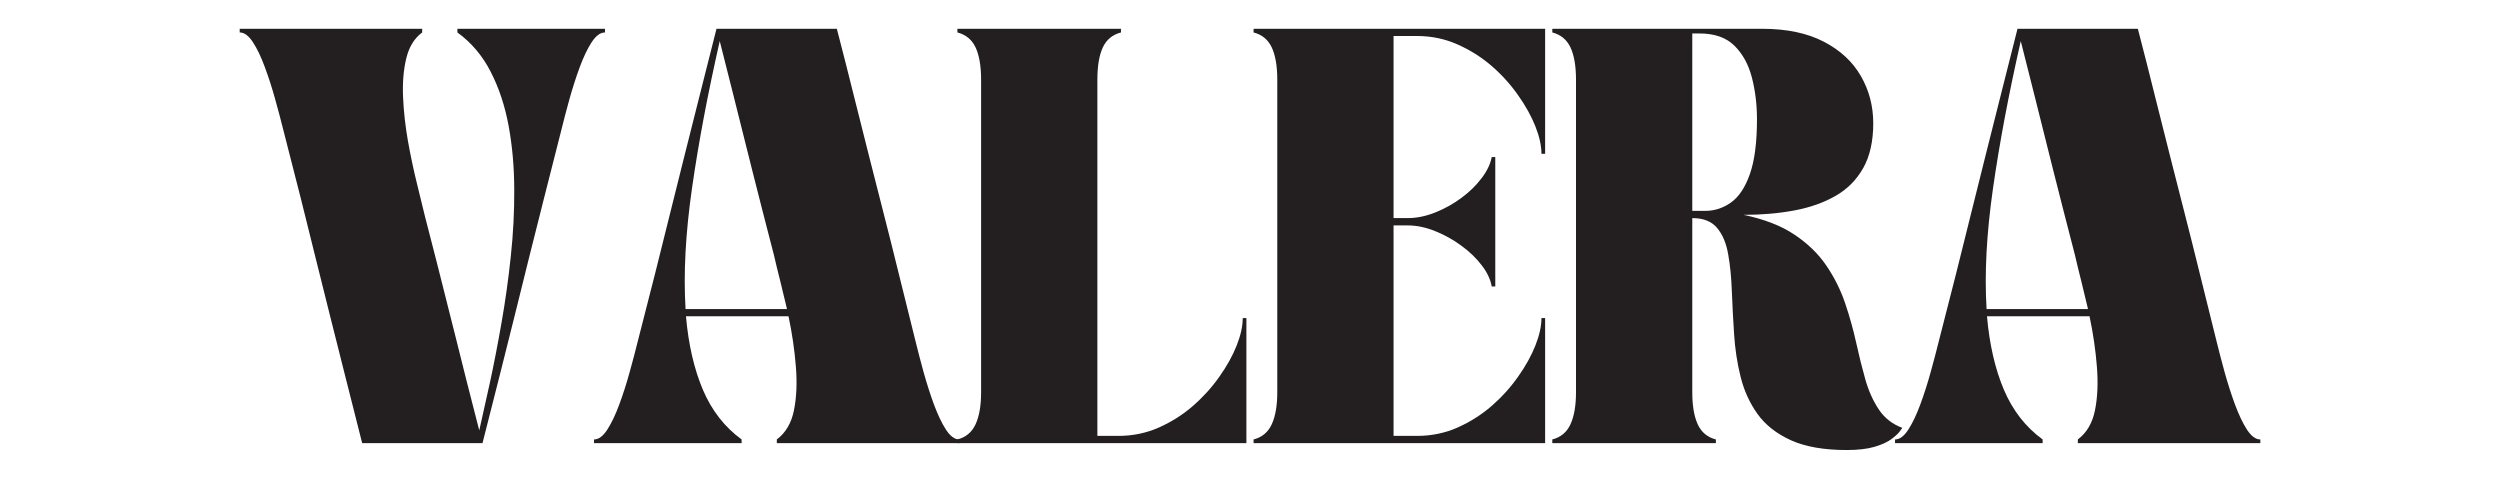 <svg version="1.0" preserveAspectRatio="xMidYMid meet" height="100" viewBox="0 0 384 75" zoomAndPan="magnify" width="512" xmlns:xlink="http://www.w3.org/1999/xlink" xmlns="http://www.w3.org/2000/svg"><defs><g></g></defs><g fill-opacity="1" fill="#231f20"><g transform="translate(36.817, 68.062)"><g><path d="M 0 -63.641 L 28.031 -63.641 L 28.031 -63.078 C 26.832 -62.191 26.02 -60.875 25.594 -59.125 C 25.164 -57.375 25 -55.391 25.094 -53.172 C 25.188 -50.961 25.438 -48.703 25.844 -46.391 C 26.258 -44.086 26.719 -41.922 27.219 -39.891 C 27.719 -37.859 28.133 -36.156 28.469 -34.781 C 29.145 -32.176 29.742 -29.848 30.266 -27.797 C 30.785 -25.754 31.273 -23.812 31.734 -21.969 C 32.203 -20.125 32.676 -18.242 33.156 -16.328 C 33.645 -14.41 34.176 -12.285 34.75 -9.953 C 35.332 -7.629 36.016 -4.961 36.797 -1.953 C 37.273 -4.035 37.82 -6.488 38.438 -9.312 C 39.051 -12.145 39.645 -15.207 40.219 -18.5 C 40.801 -21.801 41.273 -25.191 41.641 -28.672 C 42.016 -32.148 42.191 -35.594 42.172 -39 C 42.16 -42.406 41.875 -45.641 41.312 -48.703 C 40.75 -51.773 39.832 -54.547 38.562 -57.016 C 37.301 -59.492 35.594 -61.516 33.438 -63.078 L 33.438 -63.641 L 56.109 -63.641 L 56.109 -63.078 C 55.398 -63.078 54.719 -62.578 54.062 -61.578 C 53.414 -60.578 52.801 -59.289 52.219 -57.719 C 51.645 -56.156 51.113 -54.5 50.625 -52.75 C 50.145 -51.008 49.723 -49.395 49.359 -47.906 C 48.422 -44.176 47.539 -40.711 46.719 -37.516 C 45.906 -34.316 45.133 -31.254 44.406 -28.328 C 43.688 -25.41 42.961 -22.488 42.234 -19.562 C 41.504 -16.645 40.738 -13.594 39.938 -10.406 C 39.145 -7.227 38.266 -3.758 37.297 0 L 18.812 0 C 17.883 -3.719 17.008 -7.176 16.188 -10.375 C 15.375 -13.582 14.602 -16.645 13.875 -19.562 C 13.145 -22.488 12.414 -25.41 11.688 -28.328 C 10.969 -31.254 10.207 -34.316 9.406 -37.516 C 8.602 -40.711 7.719 -44.176 6.75 -47.906 C 6.383 -49.395 5.957 -51.008 5.469 -52.75 C 4.988 -54.5 4.457 -56.156 3.875 -57.719 C 3.301 -59.289 2.688 -60.578 2.031 -61.578 C 1.383 -62.578 0.707 -63.078 0 -63.078 Z M 0 -63.641"></path></g></g></g><g fill-opacity="1" fill="#231f20"><g transform="translate(91.241, 68.062)"><g><path d="M 0 0 L 0 -0.562 C 0.707 -0.562 1.383 -1.062 2.031 -2.062 C 2.688 -3.07 3.301 -4.359 3.875 -5.922 C 4.457 -7.484 4.988 -9.141 5.469 -10.891 C 5.957 -12.641 6.383 -14.258 6.75 -15.75 C 7.719 -19.5 8.602 -22.961 9.406 -26.141 C 10.207 -29.328 10.969 -32.379 11.688 -35.297 C 12.414 -38.223 13.145 -41.145 13.875 -44.062 C 14.602 -46.988 15.375 -50.051 16.188 -53.25 C 17.008 -56.457 17.883 -59.922 18.812 -63.641 L 37.297 -63.641 C 38.266 -59.922 39.145 -56.457 39.938 -53.25 C 40.738 -50.051 41.508 -46.988 42.25 -44.062 C 43 -41.145 43.742 -38.223 44.484 -35.297 C 45.234 -32.379 46 -29.328 46.781 -26.141 C 47.562 -22.961 48.422 -19.5 49.359 -15.75 C 49.723 -14.258 50.145 -12.641 50.625 -10.891 C 51.113 -9.141 51.645 -7.484 52.219 -5.922 C 52.801 -4.359 53.414 -3.07 54.062 -2.062 C 54.719 -1.062 55.398 -0.562 56.109 -0.562 L 56.109 0 L 28.078 0 L 28.078 -0.562 C 29.453 -1.602 30.332 -3.109 30.719 -5.078 C 31.113 -7.055 31.207 -9.301 31 -11.812 C 30.801 -14.32 30.426 -16.879 29.875 -19.484 L 14.125 -19.484 C 14.5 -15.172 15.363 -11.41 16.719 -8.203 C 18.082 -5.004 20.066 -2.457 22.672 -0.562 L 22.672 0 Z M 19.312 -61.75 C 17.457 -53.594 16.035 -46.051 15.047 -39.125 C 14.055 -32.207 13.727 -26.031 14.062 -20.594 L 29.641 -20.594 C 29.305 -22.051 28.961 -23.477 28.609 -24.875 C 28.254 -26.27 27.93 -27.598 27.641 -28.859 C 26.961 -31.461 26.363 -33.785 25.844 -35.828 C 25.32 -37.879 24.828 -39.828 24.359 -41.672 C 23.898 -43.516 23.426 -45.406 22.938 -47.344 C 22.457 -49.281 21.926 -51.398 21.344 -53.703 C 20.77 -56.016 20.094 -58.695 19.312 -61.75 Z M 19.312 -61.75"></path></g></g></g><g fill-opacity="1" fill="#231f20"><g transform="translate(145.666, 68.062)"><g><path d="M 1.391 -63.641 L 26.516 -63.641 L 26.516 -63.078 C 25.211 -62.742 24.281 -61.973 23.719 -60.766 C 23.164 -59.555 22.891 -57.91 22.891 -55.828 L 22.891 -1.109 L 26.125 -1.109 C 28.32 -1.109 30.391 -1.535 32.328 -2.391 C 34.266 -3.254 36.016 -4.363 37.578 -5.719 C 39.141 -7.082 40.492 -8.582 41.641 -10.219 C 42.797 -11.852 43.68 -13.453 44.297 -15.016 C 44.91 -16.578 45.219 -17.973 45.219 -19.203 L 45.781 -19.203 L 45.781 0 L 1.391 0 L 1.391 -0.562 C 2.691 -0.895 3.625 -1.676 4.188 -2.906 C 4.75 -4.133 5.031 -5.77 5.031 -7.812 L 5.031 -55.828 C 5.031 -57.91 4.75 -59.555 4.188 -60.766 C 3.625 -61.973 2.691 -62.742 1.391 -63.078 Z M 1.391 -63.641"></path></g></g></g><g fill-opacity="1" fill="#231f20"><g transform="translate(191.159, 68.062)"><g><path d="M 46.172 0 L 1.391 0 L 1.391 -0.562 C 2.691 -0.895 3.625 -1.676 4.188 -2.906 C 4.75 -4.133 5.031 -5.77 5.031 -7.812 L 5.031 -55.828 C 5.031 -57.91 4.75 -59.555 4.188 -60.766 C 3.625 -61.973 2.691 -62.742 1.391 -63.078 L 1.391 -63.641 L 46.172 -63.641 L 46.172 -44.438 L 45.609 -44.438 C 45.609 -45.664 45.301 -47.062 44.688 -48.625 C 44.07 -50.188 43.188 -51.785 42.031 -53.422 C 40.883 -55.066 39.531 -56.566 37.969 -57.922 C 36.406 -59.273 34.656 -60.379 32.719 -61.234 C 30.781 -62.098 28.711 -62.531 26.516 -62.531 L 22.891 -62.531 L 22.891 -34.562 L 25.062 -34.562 C 26.438 -34.562 27.844 -34.848 29.281 -35.422 C 30.719 -35.992 32.055 -36.738 33.297 -37.656 C 34.547 -38.57 35.586 -39.586 36.422 -40.703 C 37.266 -41.816 37.781 -42.895 37.969 -43.938 L 38.516 -43.938 L 38.516 -24.062 L 37.969 -24.062 C 37.781 -25.145 37.266 -26.234 36.422 -27.328 C 35.586 -28.422 34.547 -29.422 33.297 -30.328 C 32.055 -31.242 30.719 -31.988 29.281 -32.562 C 27.844 -33.145 26.438 -33.438 25.062 -33.438 L 22.891 -33.438 L 22.891 -1.109 L 26.516 -1.109 C 28.711 -1.109 30.781 -1.535 32.719 -2.391 C 34.656 -3.254 36.406 -4.363 37.969 -5.719 C 39.531 -7.082 40.883 -8.582 42.031 -10.219 C 43.188 -11.852 44.07 -13.453 44.688 -15.016 C 45.301 -16.578 45.609 -17.973 45.609 -19.203 L 46.172 -19.203 Z M 46.172 0"></path></g></g></g><g fill-opacity="1" fill="#231f20"><g transform="translate(237.043, 68.062)"><g><path d="M 1.391 -63.078 L 1.391 -63.641 L 33.609 -63.641 C 37.398 -63.641 40.562 -62.977 43.094 -61.656 C 45.625 -60.344 47.52 -58.586 48.781 -56.391 C 50.051 -54.191 50.688 -51.77 50.688 -49.125 C 50.688 -46.375 50.176 -44.086 49.156 -42.266 C 48.133 -40.441 46.711 -39.008 44.891 -37.969 C 43.066 -36.926 40.953 -36.18 38.547 -35.734 C 36.148 -35.285 33.555 -35.062 30.766 -35.062 C 33.961 -34.395 36.57 -33.379 38.594 -32.016 C 40.625 -30.66 42.254 -29.078 43.484 -27.266 C 44.711 -25.461 45.672 -23.547 46.359 -21.516 C 47.047 -19.492 47.613 -17.469 48.062 -15.438 C 48.508 -13.406 48.984 -11.504 49.484 -9.734 C 49.992 -7.973 50.688 -6.441 51.562 -5.141 C 52.438 -3.836 53.633 -2.906 55.156 -2.344 C 55.156 -2.344 55.035 -2.176 54.797 -1.844 C 54.555 -1.508 54.129 -1.109 53.516 -0.641 C 52.898 -0.172 52.031 0.227 50.906 0.562 C 49.789 0.895 48.359 1.062 46.609 1.062 C 43.117 1.062 40.266 0.562 38.047 -0.438 C 35.828 -1.445 34.113 -2.797 32.906 -4.484 C 31.695 -6.18 30.832 -8.082 30.312 -10.188 C 29.789 -12.289 29.457 -14.477 29.312 -16.75 C 29.164 -19.02 29.051 -21.207 28.969 -23.312 C 28.895 -25.414 28.707 -27.312 28.406 -29 C 28.113 -30.695 27.547 -32.047 26.703 -33.047 C 25.867 -34.055 24.598 -34.562 22.891 -34.562 L 22.891 -7.812 C 22.891 -5.77 23.164 -4.133 23.719 -2.906 C 24.281 -1.676 25.211 -0.895 26.516 -0.562 L 26.516 0 L 1.391 0 L 1.391 -0.562 C 2.691 -0.895 3.625 -1.676 4.188 -2.906 C 4.75 -4.133 5.031 -5.77 5.031 -7.812 L 5.031 -55.828 C 5.031 -57.91 4.75 -59.555 4.188 -60.766 C 3.625 -61.973 2.691 -62.742 1.391 -63.078 Z M 24 -62.922 L 22.891 -62.922 L 22.891 -35.672 L 24.906 -35.672 C 26.312 -35.672 27.617 -36.098 28.828 -36.953 C 30.047 -37.816 31.016 -39.27 31.734 -41.312 C 32.461 -43.363 32.828 -46.176 32.828 -49.75 C 32.828 -52.008 32.566 -54.145 32.047 -56.156 C 31.523 -58.164 30.629 -59.797 29.359 -61.047 C 28.098 -62.297 26.312 -62.922 24 -62.922 Z M 24 -62.922"></path></g></g></g><g fill-opacity="1" fill="#231f20"><g transform="translate(291.077, 68.062)"><g><path d="M 0 0 L 0 -0.562 C 0.707 -0.562 1.383 -1.062 2.031 -2.062 C 2.688 -3.07 3.301 -4.359 3.875 -5.922 C 4.457 -7.484 4.988 -9.141 5.469 -10.891 C 5.957 -12.641 6.383 -14.258 6.75 -15.75 C 7.719 -19.5 8.602 -22.961 9.406 -26.141 C 10.207 -29.328 10.969 -32.379 11.688 -35.297 C 12.414 -38.223 13.145 -41.145 13.875 -44.062 C 14.602 -46.988 15.375 -50.051 16.188 -53.25 C 17.008 -56.457 17.883 -59.922 18.812 -63.641 L 37.297 -63.641 C 38.266 -59.922 39.145 -56.457 39.938 -53.25 C 40.738 -50.051 41.508 -46.988 42.25 -44.062 C 43 -41.145 43.742 -38.223 44.484 -35.297 C 45.234 -32.379 46 -29.328 46.781 -26.141 C 47.562 -22.961 48.422 -19.5 49.359 -15.75 C 49.723 -14.258 50.145 -12.641 50.625 -10.891 C 51.113 -9.141 51.645 -7.484 52.219 -5.922 C 52.801 -4.359 53.414 -3.07 54.062 -2.062 C 54.719 -1.062 55.398 -0.562 56.109 -0.562 L 56.109 0 L 28.078 0 L 28.078 -0.562 C 29.453 -1.602 30.332 -3.109 30.719 -5.078 C 31.113 -7.055 31.207 -9.301 31 -11.812 C 30.801 -14.32 30.426 -16.879 29.875 -19.484 L 14.125 -19.484 C 14.5 -15.172 15.363 -11.41 16.719 -8.203 C 18.082 -5.004 20.066 -2.457 22.672 -0.562 L 22.672 0 Z M 19.312 -61.75 C 17.457 -53.594 16.035 -46.051 15.047 -39.125 C 14.055 -32.207 13.727 -26.031 14.062 -20.594 L 29.641 -20.594 C 29.305 -22.051 28.961 -23.477 28.609 -24.875 C 28.254 -26.27 27.93 -27.598 27.641 -28.859 C 26.961 -31.461 26.363 -33.785 25.844 -35.828 C 25.32 -37.879 24.828 -39.828 24.359 -41.672 C 23.898 -43.516 23.426 -45.406 22.938 -47.344 C 22.457 -49.281 21.926 -51.398 21.344 -53.703 C 20.77 -56.016 20.094 -58.695 19.312 -61.75 Z M 19.312 -61.75"></path></g></g></g></svg>